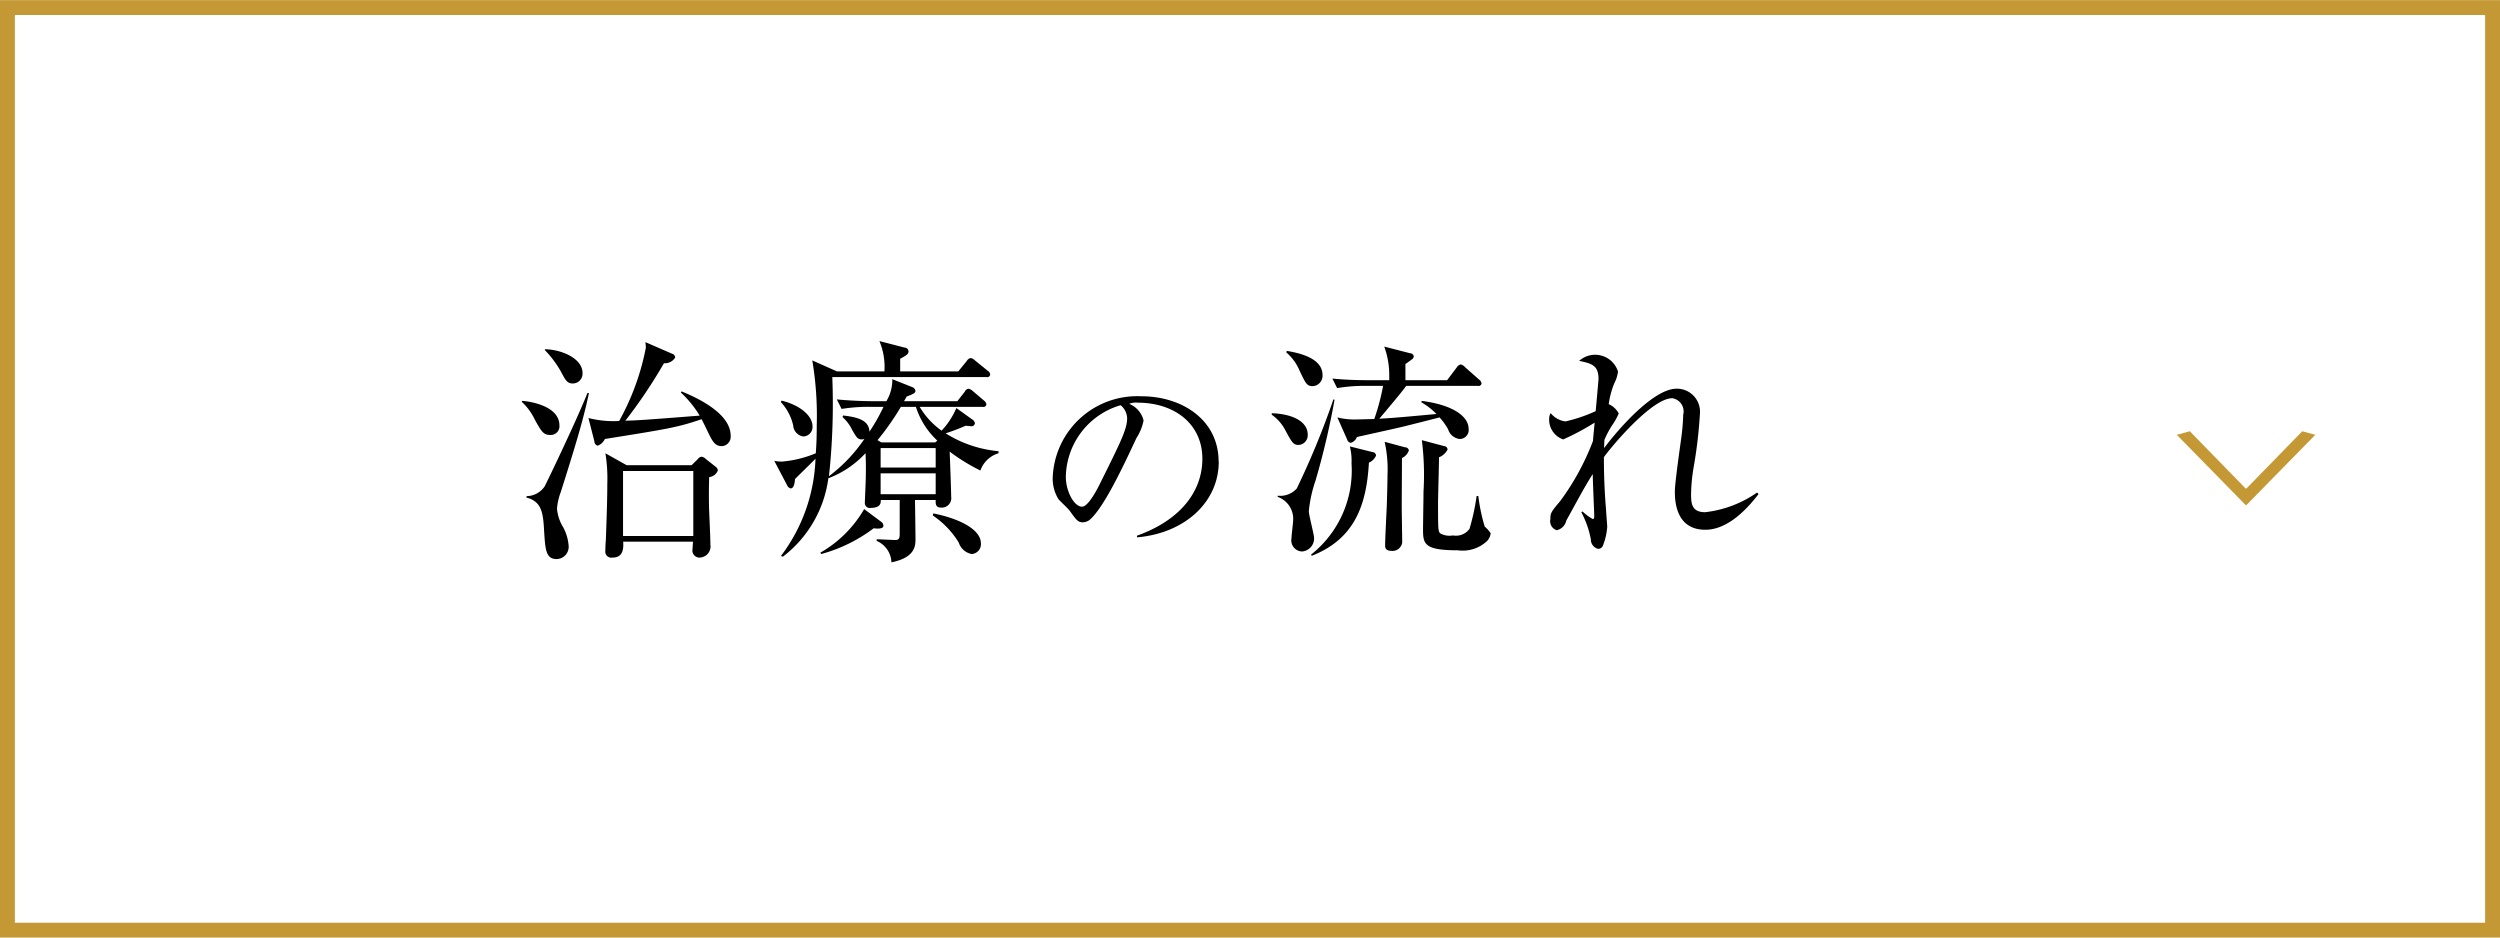 <svg id="menu03.svg" xmlns="http://www.w3.org/2000/svg" width="168" height="63" viewBox="0 0 168 63">
  <defs>
    <style>
      .cls-1 {
        fill: none;
        stroke: #c49834;
        stroke-width: 1px;
      }

      .cls-1, .cls-2, .cls-3 {
        fill-rule: evenodd;
      }

      .cls-3 {
        fill: #c49834;
      }
    </style>
  </defs>
  <path id="長方形_980" data-name="長方形 980" class="cls-1" d="M32,1383.98H199v62H32v-62Z" transform="translate(-31.5 -1383.47)"/>
  <path id="治療の流れ" class="cls-2" d="M79.738,1415.09a0.322,0.322,0,0,0-.128-0.24l-0.672-.53a0.516,0.516,0,0,0-.288-0.16,0.358,0.358,0,0,0-.256.16l-0.416.41h-4.37l-1.425-.8a10.659,10.659,0,0,1,.128,2.07c0,1.02-.048,2.4-0.1,3.81-0.016.09-.032,0.56-0.032,0.67a0.407,0.407,0,0,0,.48.46c0.7,0,.752-0.57.72-1.07h4.69c0,0.08-.032.43-0.032,0.51a0.472,0.472,0,0,0,.464.56,0.749,0.749,0,0,0,.736-0.88c0-.25,0-0.38-0.08-2.22-0.032-.74-0.016-1.87,0-2.31A0.7,0.7,0,0,0,79.738,1415.09Zm-1.649,4.4H73.368v-4.37h4.722v4.37Zm2.513-6.73c0-1.55-2.337-2.59-3.3-2.99l-0.048.08a7.142,7.142,0,0,1,1.265,1.55c-3.73.29-4.146,0.32-4.994,0.34a34.062,34.062,0,0,0,2.593-3.86,0.809,0.809,0,0,0,.752-0.38,0.27,0.27,0,0,0-.208-0.26l-1.793-.78a3.044,3.044,0,0,1,.032.38,16.59,16.59,0,0,1-1.793,4.92,6.753,6.753,0,0,1-2.065-.2l0.4,1.57a0.3,0.3,0,0,0,.224.29,0.876,0.876,0,0,0,.48-0.45c4.194-.67,4.9-0.78,6.5-1.33,0.144,0.28.3,0.6,0.352,0.71,0.368,0.77.528,1.1,1.008,1.1A0.629,0.629,0,0,0,80.6,1412.76Zm-9.956-4.22c0-1.04-1.537-1.6-2.529-1.6V1407a7.02,7.02,0,0,1,1.088,1.46c0.3,0.57.416,0.78,0.784,0.78A0.656,0.656,0,0,0,70.646,1408.54Zm-1.553,3.52c0-1.33-2.033-1.63-2.529-1.65l0.016,0.08a3.851,3.851,0,0,1,.864,1.19c0.448,0.8.576,1.02,1.04,1.02A0.586,0.586,0,0,0,69.094,1412.06Zm1.985-2.18h-0.1c-0.784,1.96-2.753,6.05-2.881,6.28a1.486,1.486,0,0,1-1.216.65v0.1c1.056,0.26,1.12,1.1,1.185,2.27,0.08,1.22.112,1.86,0.848,1.86a0.826,0.826,0,0,0,.8-0.88,3.155,3.155,0,0,0-.352-1.23,2.877,2.877,0,0,1-.432-1.28,4.075,4.075,0,0,1,.256-1.12C70.134,1413.53,70.678,1411.77,71.079,1409.88Zm23.3,7.19c-0.016.32,0.032,0.51,0.368,0.51a0.636,0.636,0,0,0,.672-0.74c0-.43-0.08-2.54-0.1-3.02a12.973,12.973,0,0,0,2.065,1.27,1.843,1.843,0,0,1,1.216-1.16v-0.14a8.041,8.041,0,0,1-3.553-1.2,13.7,13.7,0,0,0,1.344-.51c0.144,0.01.3,0.03,0.352,0.03a0.225,0.225,0,0,0,.272-0.19,0.353,0.353,0,0,0-.176-0.26l-1.072-.77a5.08,5.08,0,0,1-.992,1.52,5.244,5.244,0,0,1-1.473-1.6H97.53a0.2,0.2,0,0,0,.256-0.18,0.4,0.4,0,0,0-.16-0.24l-0.752-.64a0.626,0.626,0,0,0-.3-0.16,0.362,0.362,0,0,0-.24.2l-0.5.64H92.248a3.541,3.541,0,0,0,.176-0.31c0.576-.21.592-0.29,0.592-0.37a0.312,0.312,0,0,0-.224-0.27l-1.328-.53a2.76,2.76,0,0,1-.4,1.48H90.2c-0.1,0-1.249,0-2.465-.12l0.32,0.64a11.171,11.171,0,0,1,1.889-.14h0.928a13.155,13.155,0,0,1-.944,1.67c-0.032-.79-0.832-0.98-1.777-1.09l-0.032.11a2.666,2.666,0,0,1,.64.85c0.288,0.49.368,0.65,0.656,0.65a0.482,0.482,0,0,0,.176-0.04,10.5,10.5,0,0,1-2.385,2.51,45.05,45.05,0,0,0,.224-6.66H97.8a0.19,0.19,0,0,0,.24-0.18,0.337,0.337,0,0,0-.16-0.24l-0.864-.7a0.527,0.527,0,0,0-.288-0.16,0.392,0.392,0,0,0-.256.19l-0.576.71H91.992v-0.85c0.432-.24.56-0.31,0.56-0.5a0.262,0.262,0,0,0-.256-0.25l-1.7-.44a4.446,4.446,0,0,1,.336,2.04H87.75l-1.665-.74a22.243,22.243,0,0,1,.3,4.34c0,0.99-.032,1.45-0.064,1.9a7.525,7.525,0,0,1-2.289.56,3.127,3.127,0,0,1-.5-0.05l0.864,1.64a0.342,0.342,0,0,0,.24.21c0.224,0,.272-0.4.288-0.63,0.352-.35.736-0.72,1.377-1.36a11.458,11.458,0,0,1-2.321,6.53l0.128,0.05a7.936,7.936,0,0,0,3.057-5.27,6.554,6.554,0,0,0,2.5-1.69c0.016,0.41.032,0.85,0.016,1.65,0,0.19-.064,1.61-0.064,1.68a0.332,0.332,0,0,0,.4.35c0.7,0,.672-0.37.672-0.53H91.96v2.19c0,0.32,0,.5-0.3.5-0.048,0-1.1-.05-1.248-0.05v0.11a1.619,1.619,0,0,1,.992,1.44c1.617-.33,1.617-1.13,1.617-1.58,0-.42-0.032-2.32-0.032-2.61h1.393Zm-3.7-2.18v-1.31h3.7v1.31h-3.7Zm0,1.79v-1.4h3.7v1.4h-3.7Zm0.048-3.48-0.256-.15a18.08,18.08,0,0,0,1.569-2.24h1.008a5.337,5.337,0,0,0,1.441,2.27l-0.144.12H90.727Zm3.457,4.91a5.884,5.884,0,0,1,1.745,1.82,1.136,1.136,0,0,0,.864.77,0.659,0.659,0,0,0,.624-0.72c0-.91-1.392-1.65-3.2-2.01Zm-10.212-7.62a3.389,3.389,0,0,1,.832,1.57,0.8,0.8,0,0,0,.672.74,0.636,0.636,0,0,0,.624-0.69c0-.69-0.816-1.41-2.081-1.72Zm5.6,7.19a7.943,7.943,0,0,1-2.945,2.93l0.064,0.09a10.348,10.348,0,0,0,3.521-1.73c0.144,0.02.656,0.08,0.656-.17a0.345,0.345,0,0,0-.144-0.26Zm23.82-3.19c0-2.81-2.465-4.39-5.183-4.39a5.682,5.682,0,0,0-5.967,5.49,2.625,2.625,0,0,0,.392,1.43c0.1,0.12.659,0.64,0.757,0.78,0.42,0.59.546,0.77,0.868,0.77a0.811,0.811,0,0,0,.448-0.15c0.953-.79,2.27-3.6,3.166-5.52a3.336,3.336,0,0,0,.476-1.17,1.609,1.609,0,0,0-.966-1.12,1.116,1.116,0,0,1,.574-0.08c2.438,0,4.343,1.4,4.343,3.77,0,2.13-1.4,4.1-4.4,5.17l0.014,0.11C111.126,1419.3,113.4,1417.21,113.4,1414.49Zm-6.149-2.9c0,0.73-.462,1.64-1.863,4.46-0.238.48-.785,1.47-1.163,1.47-0.546,0-1.092-1.05-1.092-2a5.1,5.1,0,0,1,3.684-4.82A1.208,1.208,0,0,1,107.246,1411.59Zm23.564-2.19a0.2,0.2,0,0,0,.256-0.17,0.422,0.422,0,0,0-.176-0.26l-0.928-.82a0.574,0.574,0,0,0-.3-0.19,0.421,0.421,0,0,0-.256.19l-0.657.87h-2.8v-1.09c0.128-.08.336-0.24,0.448-0.32a0.281,0.281,0,0,0,.113-0.19,0.246,0.246,0,0,0-.241-0.21l-1.744-.45a5.573,5.573,0,0,1,.336,1.86v0.4H123.5c-0.832,0-1.648-.03-2.465-0.11l0.32,0.64a11.126,11.126,0,0,1,1.889-.15h1.2a15.011,15.011,0,0,1-.593,2.23c-0.256,0-1.072.03-1.344,0.03a4.715,4.715,0,0,1-1.137-.14l0.657,1.48a0.313,0.313,0,0,0,.24.23,0.627,0.627,0,0,0,.416-0.39c0.5-.12,2.721-0.6,3.185-0.72,0.368-.09,2.033-0.51,2.369-0.6a4.048,4.048,0,0,1,.576.8,0.932,0.932,0,0,0,.769.65,0.606,0.606,0,0,0,.608-0.7c0-.71-0.848-1.56-3.153-1.86l-0.016.1a4.418,4.418,0,0,1,1.008.78c-2.273.21-2.833,0.26-3.841,0.32,1.44-1.71,1.584-1.9,1.808-2.21h4.818Zm-12.869-2.25a3.287,3.287,0,0,1,.9,1.24c0.4,0.84.481,1.03,0.881,1.03a0.7,0.7,0,0,0,.656-0.75c0-1.16-1.633-1.49-2.4-1.62Zm-0.976,4.19a2.913,2.913,0,0,1,.944,1.1c0.416,0.77.512,0.93,0.864,0.93a0.65,0.65,0,0,0,.609-0.7c0-.88-1.041-1.39-2.417-1.43v0.1Zm2.689,9.48c2.9-1.14,3.681-3.43,3.841-6.26a0.917,0.917,0,0,0,.48-0.48,0.253,0.253,0,0,0-.24-0.23l-1.52-.38a4,4,0,0,1,.112,1.15,7.2,7.2,0,0,1-2.721,6.12Zm1.456-10.51a53.923,53.923,0,0,1-2.465,5.99,1.487,1.487,0,0,1-1.28.48v0.08a1.562,1.562,0,0,1,1.04,1.55c0,0.18-.112,1.03-0.112,1.22a0.75,0.75,0,0,0,.7.9,0.874,0.874,0,0,0,.817-0.9c0-.26-0.352-1.52-0.352-1.82a8.829,8.829,0,0,1,.448-2.04,52.041,52.041,0,0,0,1.28-5.44Zm3.442,2.85a8.425,8.425,0,0,1,.192,2.23c0,0.29-.016,1.09-0.048,2.08-0.016.37-.112,2.22-0.112,2.64,0,0.13,0,.38.448,0.38a0.655,0.655,0,0,0,.7-0.56c0-.35-0.032-2.08-0.032-2.46,0-.47.016-2.7,0.016-3.22a0.887,0.887,0,0,0,.464-0.51,0.246,0.246,0,0,0-.256-0.21Zm2.5-.11a18.515,18.515,0,0,1,.112,3.44c0,0.37-.032,2.18-0.032,2.6,0,0.97.144,1.36,2.337,1.36a2.388,2.388,0,0,0,1.952-.61,0.925,0.925,0,0,0,.257-0.53,1.951,1.951,0,0,0-.4-0.45,12.246,12.246,0,0,1-.432-2.06H130.73a15.039,15.039,0,0,1-.48,2.21,1.131,1.131,0,0,1-1.12.44,1.249,1.249,0,0,1-.849-0.14c-0.144-.14-0.144-0.32-0.144-2.05,0-.43.064-2.56,0.064-3.06a1.107,1.107,0,0,0,.576-0.52,0.243,0.243,0,0,0-.224-0.23Zm22.626,3.62-0.1-.1a7.564,7.564,0,0,1-3.49,1.32c-0.912,0-.944-0.6-0.944-1.24a11.8,11.8,0,0,1,.176-1.8,30.706,30.706,0,0,0,.416-3.54,1.55,1.55,0,0,0-1.569-1.72c-1.536,0-3.889,2.68-4.865,3.99,0-.3.016-0.38,0.016-0.54a6.473,6.473,0,0,1,.5-0.96,4.426,4.426,0,0,0,.464-0.82,1.353,1.353,0,0,0-.672-0.63,5.874,5.874,0,0,1,.368-1.39,2.351,2.351,0,0,0,.256-0.8,1.609,1.609,0,0,0-2.609-.72c0.832,0.18,1.3.29,1.3,1.22,0,0.03-.16,1.87-0.192,2.16a10.386,10.386,0,0,1-2.033.69,1.526,1.526,0,0,1-.992-0.56,0.8,0.8,0,0,0-.1.4,1.4,1.4,0,0,0,.944,1.37,16.973,16.973,0,0,0,2.113-1.13c-0.048.51-.1,1.01-0.112,1.23a16.777,16.777,0,0,1-2.209,4.05c-0.624.74-.656,0.8-0.656,1.22a0.625,0.625,0,0,0,.432.73,0.845,0.845,0,0,0,.64-0.65c0.593-1.06,1.233-2.29,1.777-3.12,0,0.44.1,2.6,0.1,2.83,0,0.11-.016.19-0.1,0.19a3.518,3.518,0,0,1-.688-0.51l-0.08.05a6.418,6.418,0,0,1,.64,1.82,0.644,0.644,0,0,0,.48.64,0.332,0.332,0,0,0,.321-0.19,4.173,4.173,0,0,0,.3-1.31c0-.04-0.08-1.04-0.08-1.14-0.1-1.18-.144-2.34-0.144-3.52,0.7-.96,3.281-3.96,4.593-3.96a0.9,0.9,0,0,1,.737,1.11,14,14,0,0,1-.144,1.65c-0.064.49-.417,2.93-0.417,3.49s0.016,2.59,2.049,2.59C147.706,1419.07,149.066,1417.47,149.675,1416.67Z" transform="translate(-31.5 -1383.47)"/>
  <path id="_" data-name="＞" class="cls-3" d="M187.088,1412.69l-0.876-.24-3.754,3.85H182.41l-3.754-3.85-0.875.24,4.629,4.72h0.048Z" transform="translate(-31.5 -1383.47)"/>
</svg>
